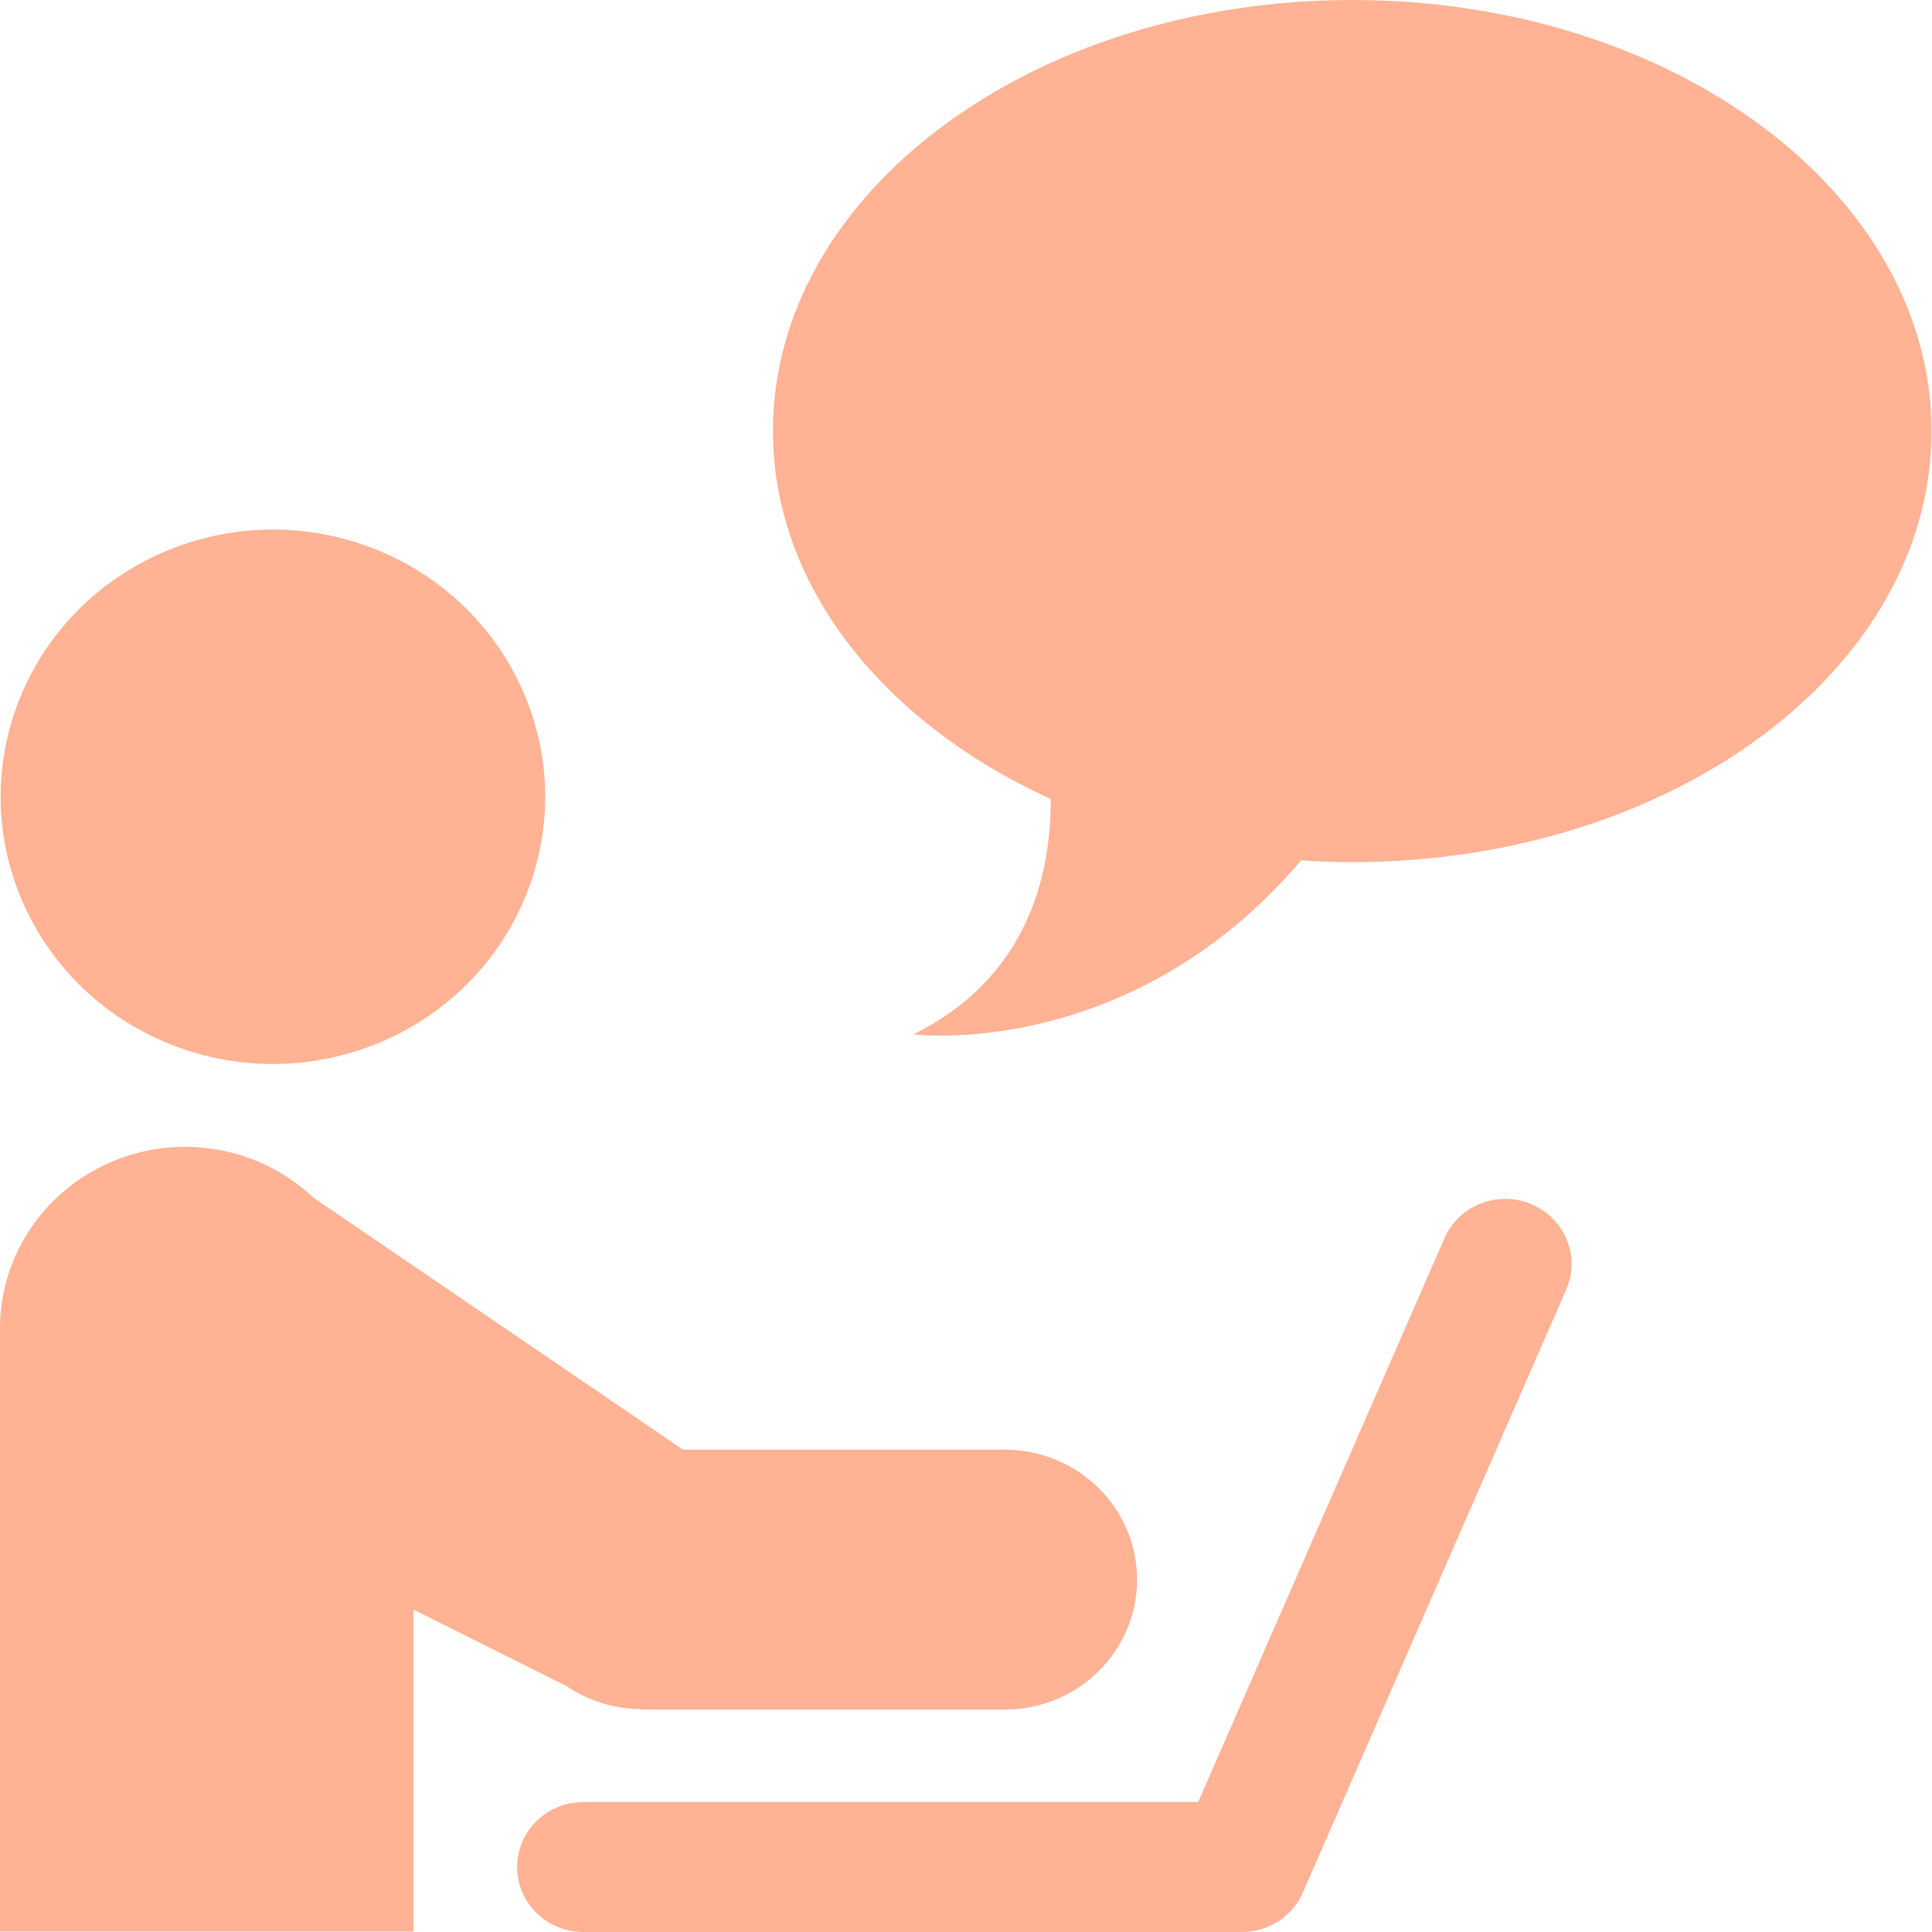<svg width="67" height="67" viewBox="0 0 67 67" fill="none" xmlns="http://www.w3.org/2000/svg">
<g clip-path="url(#clip0_909_107)">
<path d="M18.195 31.155C20.178 26.422 17.876 21.008 13.054 19.062C8.232 17.116 2.715 19.376 0.733 24.108C-1.25 28.841 1.052 34.255 5.874 36.201C10.696 38.147 16.213 35.888 18.195 31.155Z" fill="#FFB294"/>
<path d="M22.253 59.287H34.841C37.377 59.287 39.432 57.27 39.432 54.78C39.432 52.291 37.377 50.274 34.841 50.274H23.69L10.862 41.528C9.706 40.441 8.148 39.771 6.422 39.771C2.874 39.771 0 42.592 0 46.074V66.984H14.338V55.82L19.636 58.467C20.407 58.987 21.314 59.271 22.253 59.271V59.287Z" fill="#FFB294"/>
<path d="M53.104 41.757C51.94 41.268 50.591 41.796 50.093 42.939L41.552 62.493H20.23C18.962 62.493 17.934 63.502 17.934 64.747C17.934 65.992 18.962 67 20.23 67H43.069C43.984 67 44.819 66.464 45.18 65.637L54.316 44.719C54.814 43.577 54.276 42.253 53.112 41.765L53.104 41.757Z" fill="#FFB294"/>
<path d="M46.898 0C35.796 0 26.805 6.689 26.805 14.946C26.805 20.351 30.666 25.078 36.438 27.709C36.454 30.207 35.715 33.886 31.669 35.871C31.669 35.871 39.184 36.825 45.124 29.836C45.71 29.876 46.296 29.899 46.89 29.899C57.993 29.899 66.984 23.21 66.984 14.954C66.984 6.697 58.001 0 46.898 0Z" fill="#FFB294"/>
</g>
<defs>
<clipPath id="clip0_909_107">
<rect width="67" height="67" fill="white"/>
</clipPath>
</defs>
</svg>
